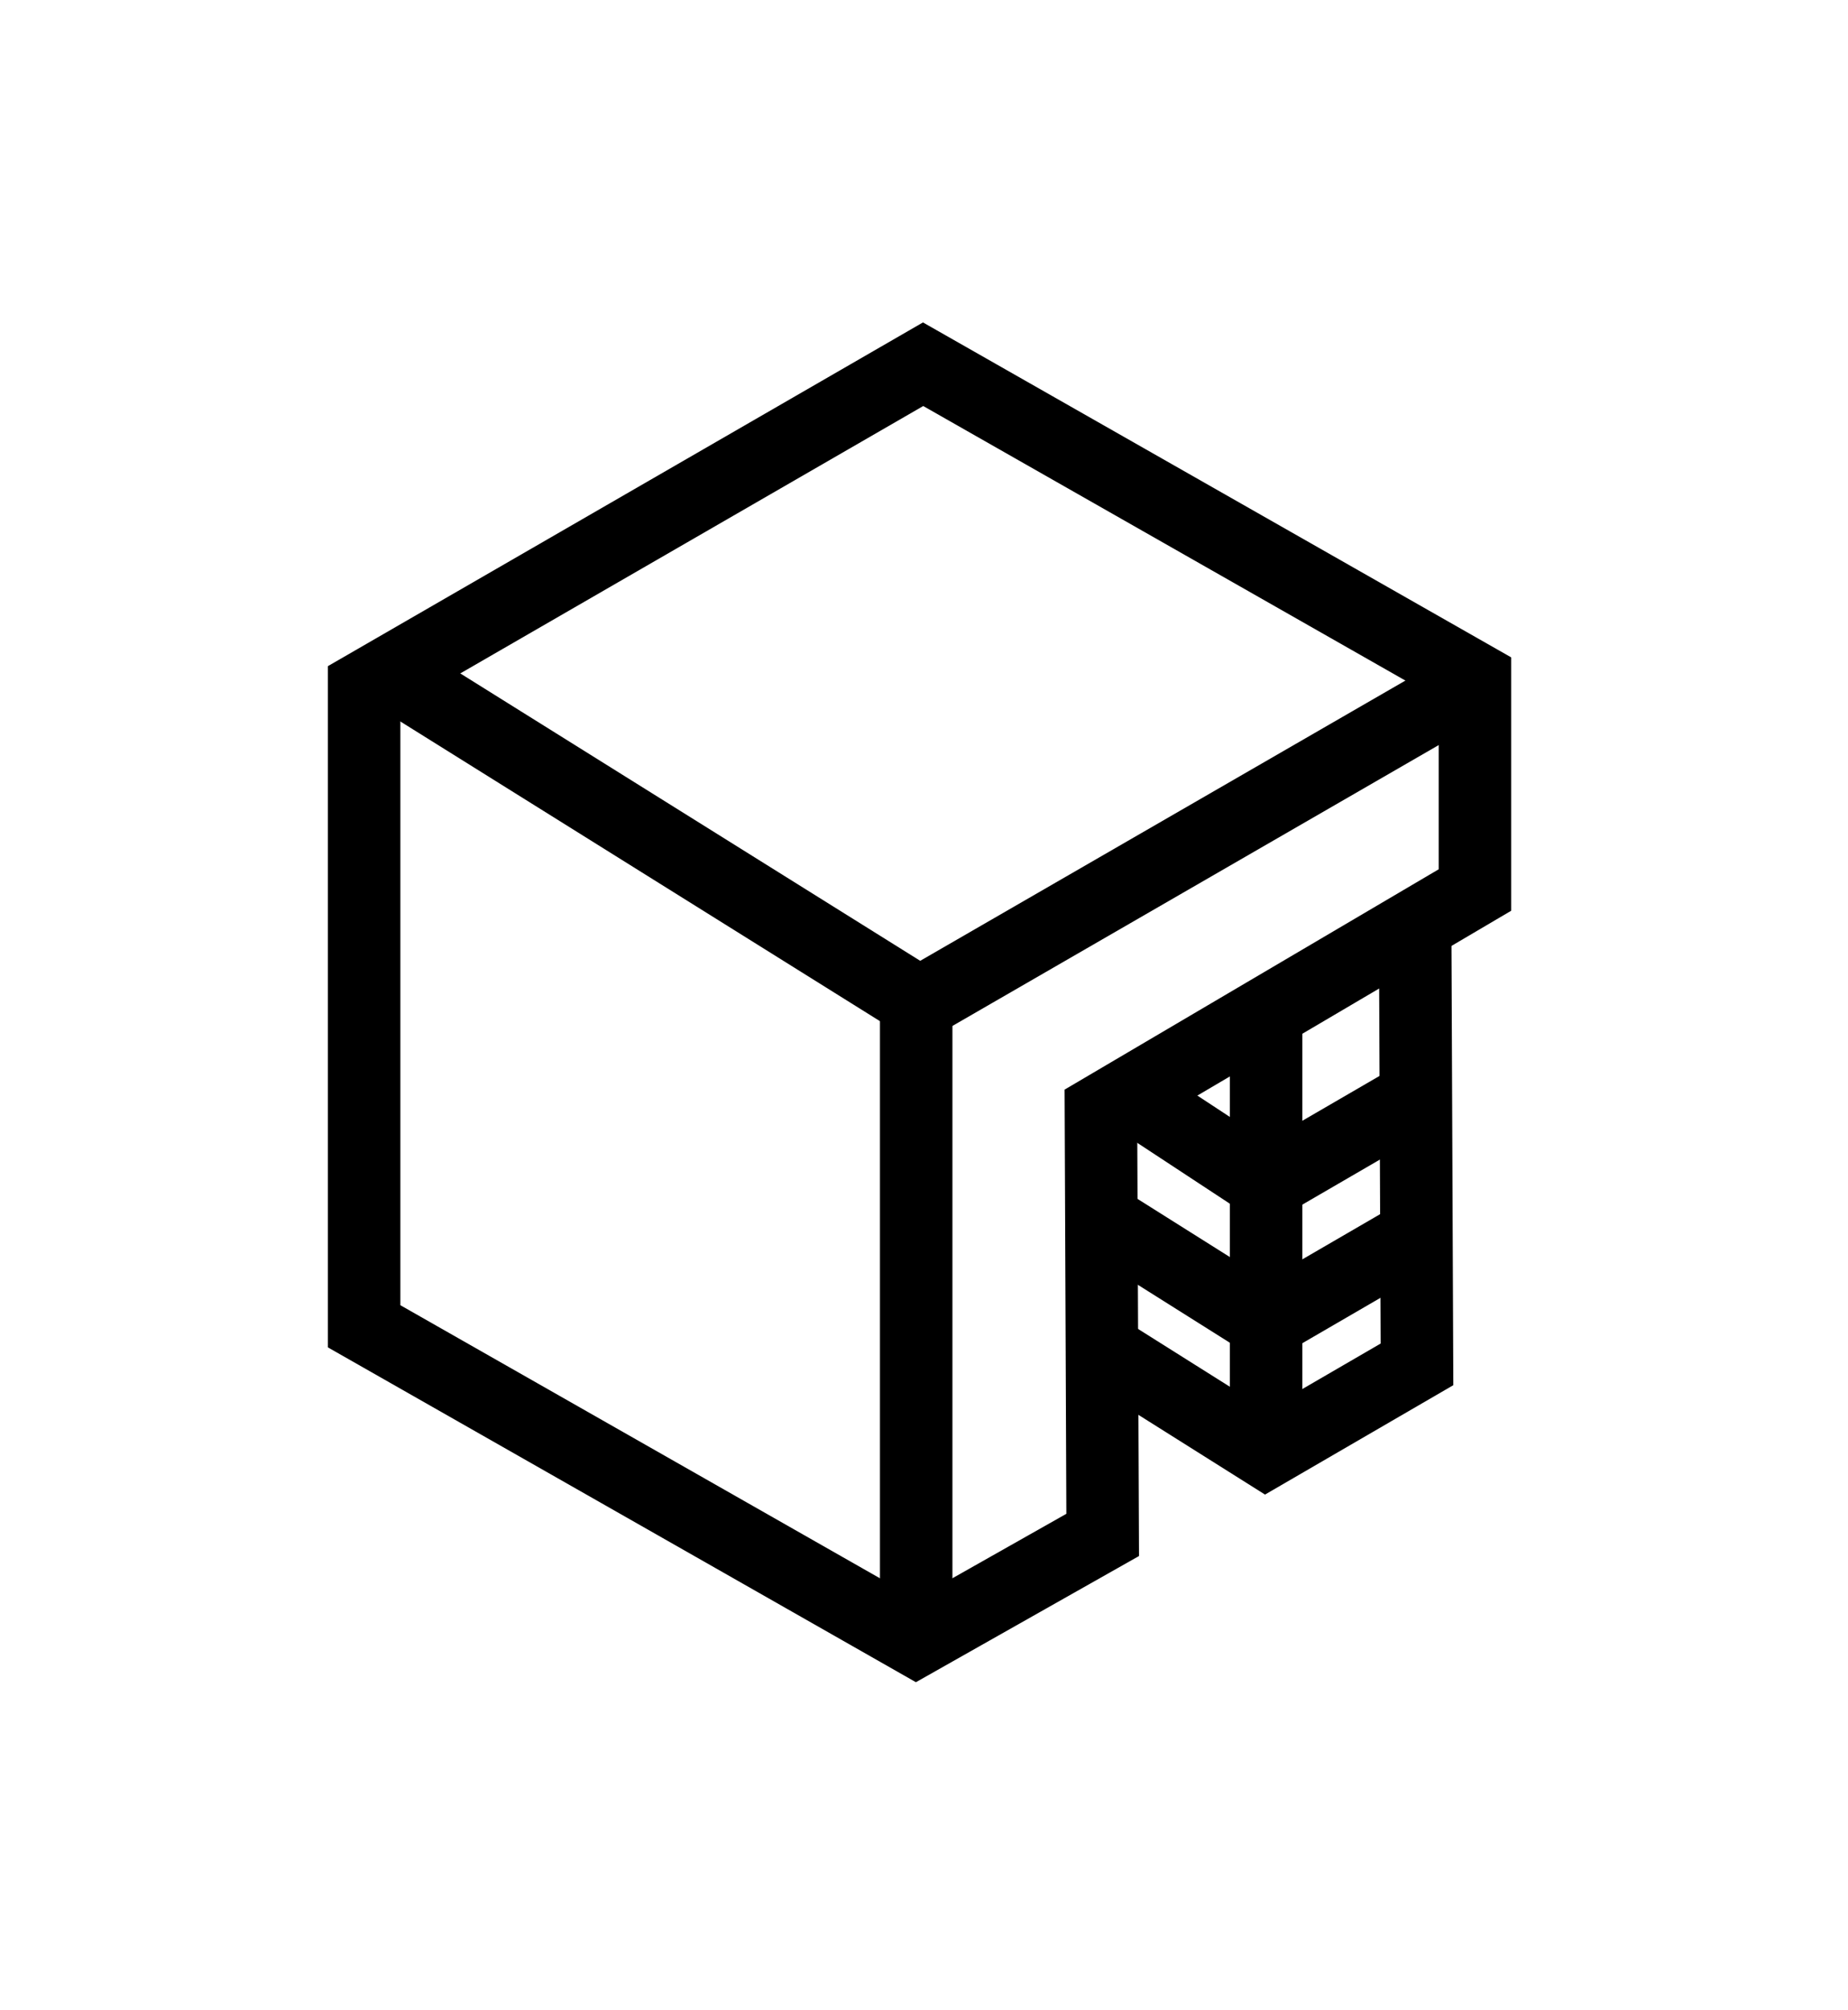 <?xml version="1.0" encoding="UTF-8" standalone="no"?>
<!DOCTYPE svg PUBLIC "-//W3C//DTD SVG 1.1//EN" "http://www.w3.org/Graphics/SVG/1.1/DTD/svg11.dtd">
<svg width="100%" height="100%" viewBox="0 0 310 337" version="1.1" xmlns="http://www.w3.org/2000/svg" xmlns:xlink="http://www.w3.org/1999/xlink" xml:space="preserve" xmlns:serif="http://www.serif.com/" style="fill-rule:evenodd;clip-rule:evenodd;stroke-miterlimit:10;">
    <g transform="matrix(1,0,0,1,-6717.24,-934.211)">
        <g transform="matrix(2,0,0,2,4320,0)">
            <g transform="matrix(1,0,0,1,1232.42,551.194)">
                <path d="M0,-27.047L43.321,0.011L90.206,-27.058" style="fill:none;fill-rule:nonzero;stroke:black;stroke-width:6.08px;"/>
            </g>
            <g transform="matrix(1,0,0,1,1229.16,577.576)">
                <path d="M0,-52.865L46.885,-79.934L93.171,-53.589L93.171,-35.853L61.799,-17.384L61.947,18.215L46.286,27.069L0,0.724L0,-52.865Z" style="fill:none;fill-rule:nonzero;stroke:black;stroke-width:6.08px;"/>
            </g>
            <g transform="matrix(0,1,1,0,1302.26,577.851)">
                <path d="M-26.795,-26.795L26.795,-26.795" style="fill:none;fill-rule:nonzero;stroke:black;stroke-width:6.08px;"/>
            </g>
            <g transform="matrix(1,0,0,1,1317.32,588.857)">
                <path d="M0,-43.038L0.149,-7.365L-12.534,0L-26.363,-8.705" style="fill:none;fill-rule:nonzero;stroke:black;stroke-width:6.08px;"/>
            </g>
            <g transform="matrix(0,1,1,0,1322.57,571.099)">
                <path d="M-17.758,-17.758L17.758,-17.758" style="fill:none;fill-rule:nonzero;stroke:black;stroke-width:6.08px;"/>
            </g>
            <g transform="matrix(1,0,0,1,1317.47,576.643)">
                <path d="M0,-6.024L-12.684,1.341L-26.513,-7.365" style="fill:none;fill-rule:nonzero;stroke:black;stroke-width:6.08px;"/>
            </g>
            <g transform="matrix(1,0,0,1,1317.47,565.621)">
                <path d="M0,-6.62L-12.684,0.745L-25.023,-7.365" style="fill:none;fill-rule:nonzero;stroke:black;stroke-width:6.08px;"/>
            </g>
        </g>
    </g>
</svg>

